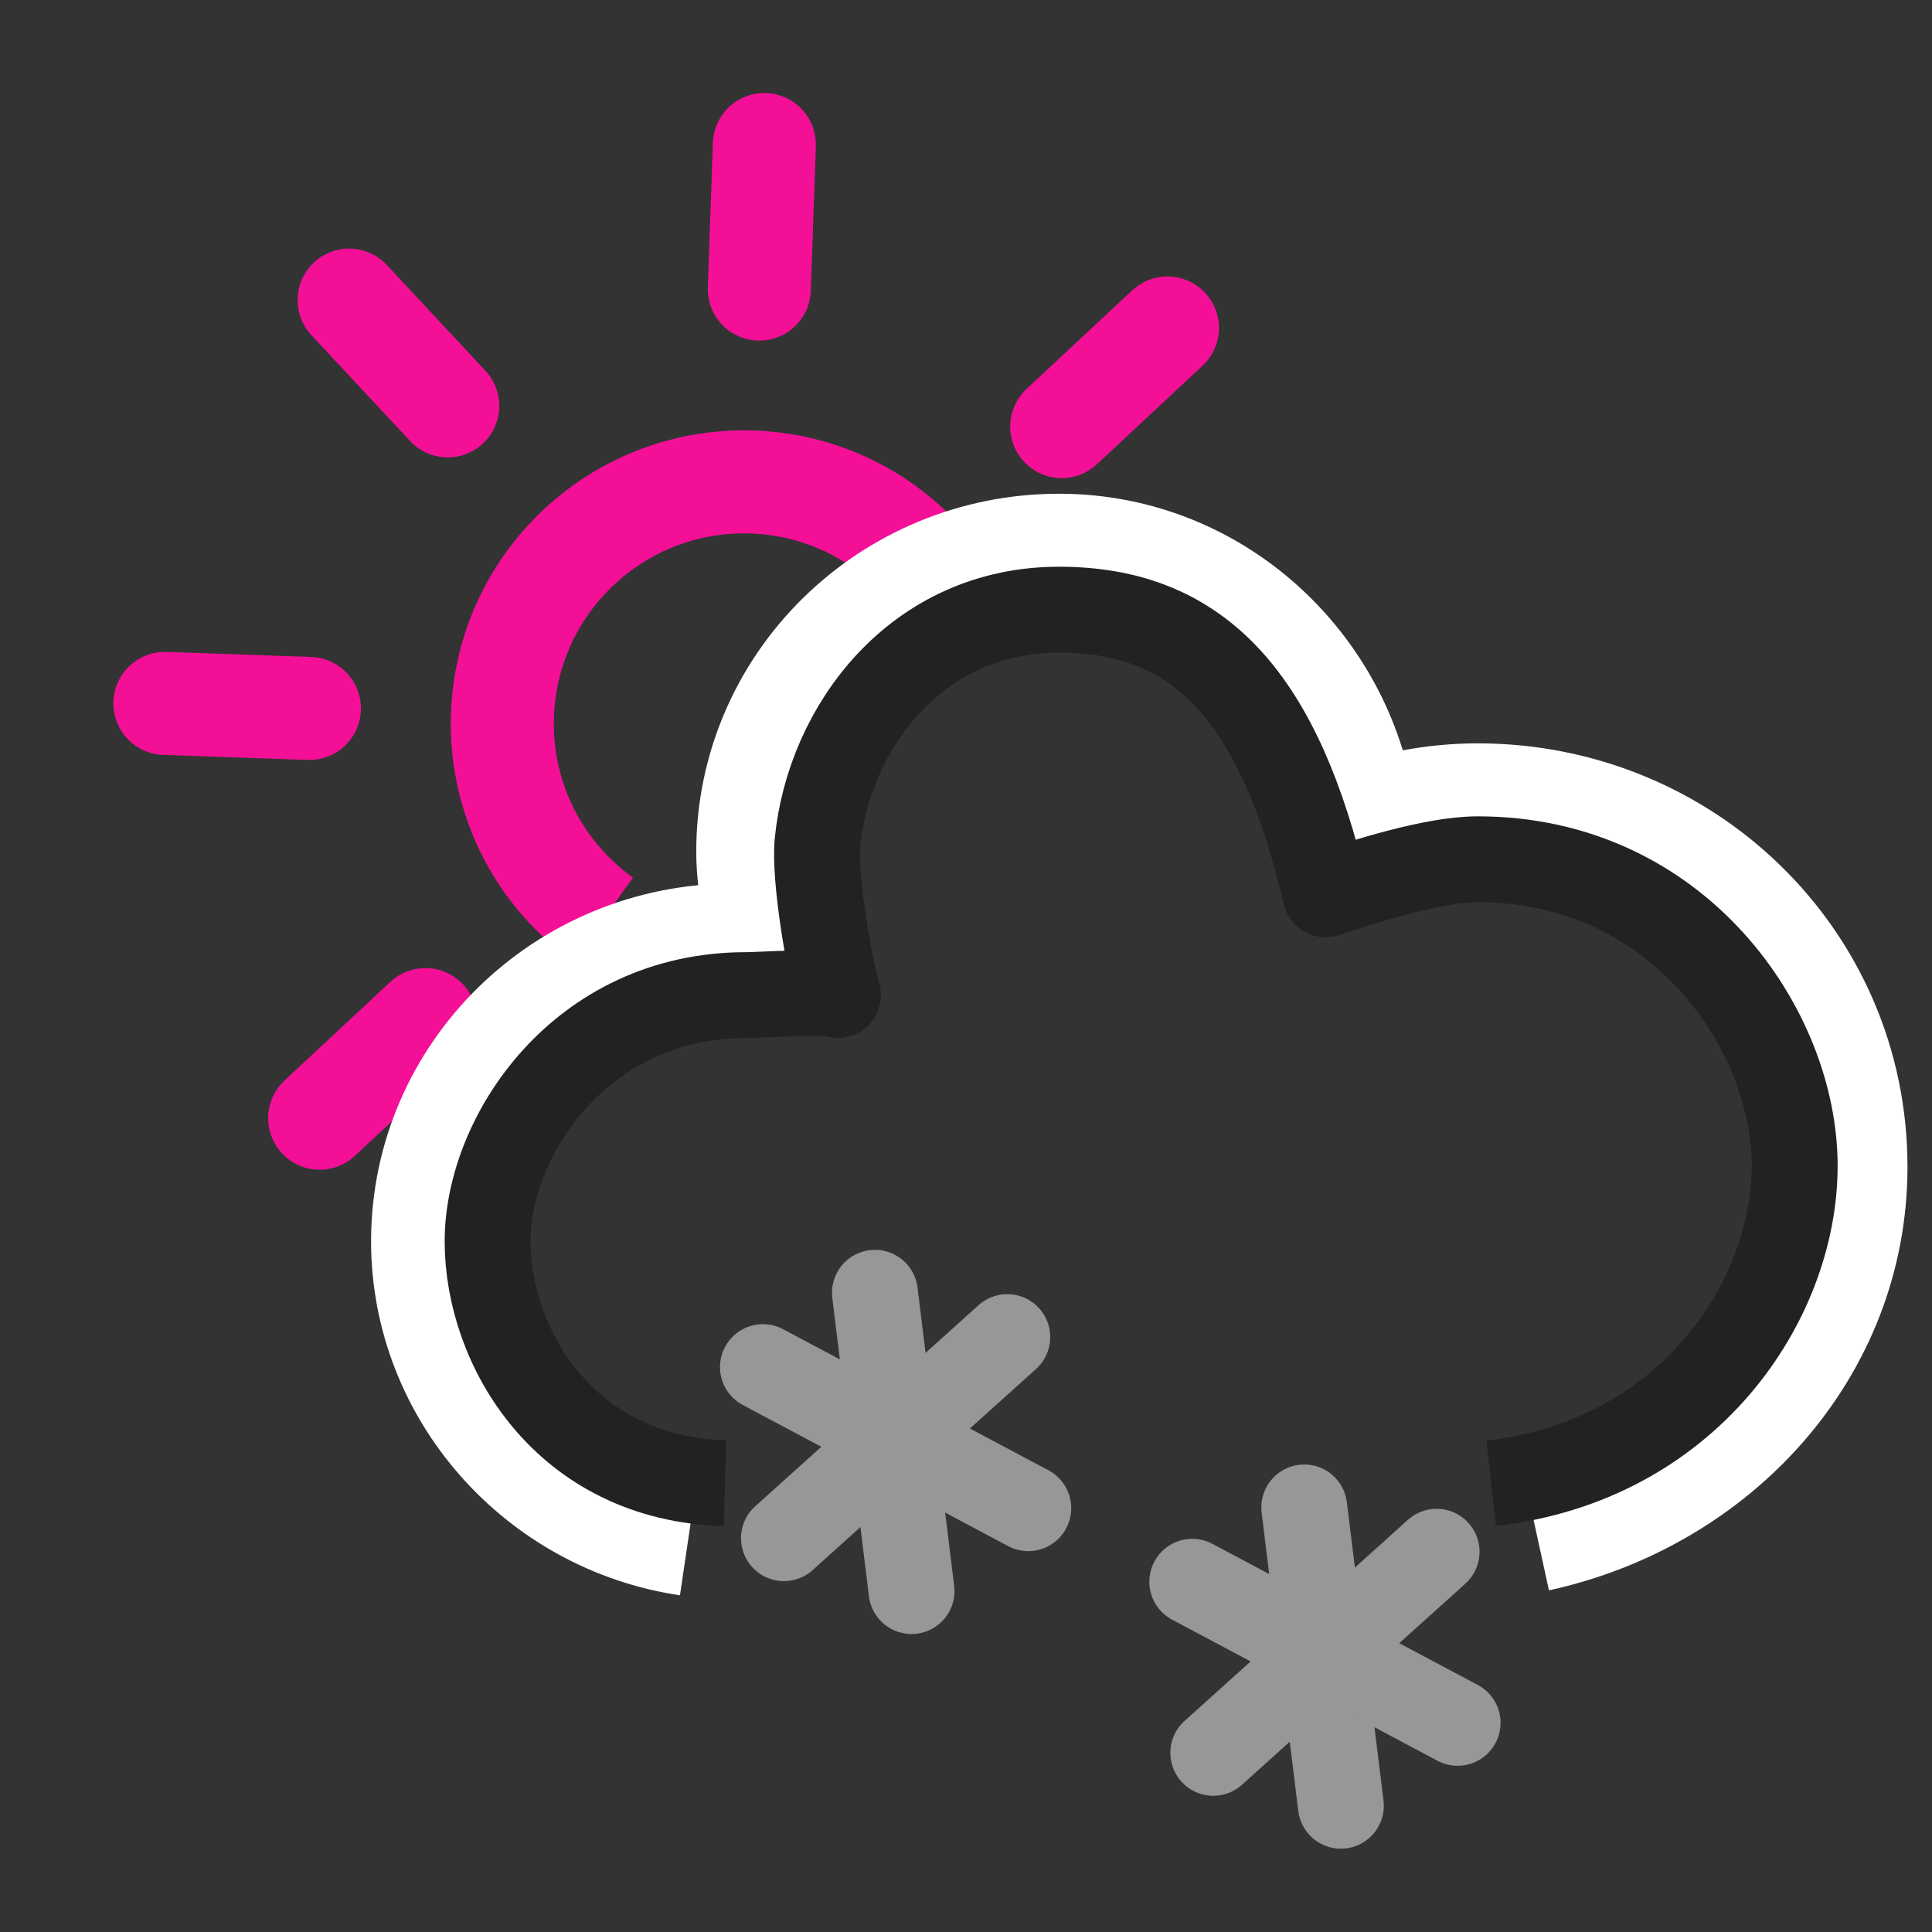 <?xml version="1.0" encoding="UTF-8"?>
<svg width="45px" height="45px" viewBox="0 0 45 45" version="1.1" xmlns="http://www.w3.org/2000/svg" xmlns:xlink="http://www.w3.org/1999/xlink">
    <rect x="0" y="0" width="45" height="45" fill="#333333" stroke="none"/>
    <!-- Generator: Sketch 51.3 (57544) - http://www.bohemiancoding.com/sketch -->
    <title>w-19</title>
    <desc>Created with Sketch.</desc>
    <defs></defs>
    <g id="w-19" stroke="none" stroke-width="1" fill="none" fill-rule="evenodd">
        <g id="Sun-/-Magenta-/-Open-klein" transform="translate(17, 16.5) rotate(-43) translate(-17, -16.5) translate(2, 2)" stroke="#F40F97">
            <g id="Group" stroke-width="1" fill-rule="evenodd" transform="translate(3, 16.371) rotate(90) translate(-3, -16.371) translate(1.594, 14.5)" stroke-linecap="round">
                <path d="M0,0 L0,3.368" id="Shape" stroke-width="2.4"></path>
            </g>
            <g id="Group" stroke-width="1" fill-rule="evenodd" transform="translate(5.52, 7.493) rotate(135) translate(-5.52, -7.493) translate(4.114, 5.622)" stroke-linecap="round">
                <path d="M0,0 L0,3.368" id="Shape" stroke-width="2.4"></path>
            </g>
            <g id="Group" stroke-width="1" fill-rule="evenodd" transform="translate(13.594, 2.994) rotate(180) translate(-13.594, -2.994) translate(12.188, 1.123)" stroke-linecap="round">
                <path d="M0,0 L0,3.368" id="Shape" stroke-width="2.4"></path>
            </g>
            <g id="Group" stroke-width="1" fill-rule="evenodd" transform="translate(22.491, 5.508) rotate(-135) translate(-22.491, -5.508) translate(21.085, 3.638)" stroke-linecap="round">
                <path d="M0,0 L0,3.368" id="Shape" stroke-width="2.4"></path>
            </g>
            <g id="Group" stroke-width="1" fill-rule="evenodd" transform="translate(27, 13.565) rotate(-90) translate(-27, -13.565) translate(25.594, 11.694)" stroke-linecap="round">
                <path d="M0,0 L0,3.368" id="Shape" stroke-width="2.4"></path>
            </g>
            <path d="M20.531,15.993 C20.593,15.66 20.625,15.318 20.625,14.968 C20.625,11.868 18.107,9.355 15,9.355 C11.893,9.355 9.375,11.868 9.375,14.968 C9.375,15.348 9.413,15.72 9.485,16.079" id="Oval" stroke-width="2.4" fill-rule="nonzero"></path>
        </g>
        <g id="Cloud-/-Lined-/-Single-/-Open" transform="translate(10.143, 13)" fill-rule="nonzero" stroke-linejoin="round">
            <path d="M25.615,22.577 C29.686,21.687 32.786,18.324 32.786,14.178 C32.786,9.486 28.947,5.814 24.278,5.814 C23.241,5.814 22.307,6.018 21.373,6.324 C21.062,2.856 18.157,0 14.525,0 C10.686,0 7.574,3.06 7.574,6.834 C7.574,7.65 7.781,8.466 7.989,9.18 C7.678,9.078 7.263,9.078 6.951,9.078 C3.113,9.078 0,12.138 0,15.912 C0,19.308 2.573,22.18 5.914,22.674" id="Shape" stroke="#FFFFFF" stroke-width="3"></path>
            <path d="M24.589,21.546 C29.154,21.036 31.659,17.324 31.659,14.153 C31.659,10.982 28.947,7.014 24.278,7.014 C23.241,7.014 21.664,7.524 20.73,7.83 C19.674,3.315 17.848,1.2 14.525,1.2 C11.202,1.2 9.166,3.942 8.899,6.615 C8.817,7.429 9.166,9.464 9.374,10.178 C9.062,10.076 7.543,10.178 7.231,10.178 C3.393,10.178 1.214,13.452 1.214,15.912 C1.214,18.372 3.009,21.444 6.744,21.546" id="Shape" stroke="#222222" stroke-width="2"></path>
        </g>
        <g id="Snowflake-/-Grey-/-Double" transform="translate(17, 29)" stroke="#979797" stroke-linecap="round">
            <g id="Snowflake-/-Grey-/-Single">
                <g id="Group-2-Copy" transform="translate(4.5, 4.5) rotate(-7) translate(-4.5, -4.5) translate(1, 1)">
                    <g id="Group-3" fill-rule="nonzero" stroke-width="2">
                        <path d="M2.8,0 L2.8,7" id="Line"></path>
                        <path d="M0,1.4 L5.734,5.415" id="Line-Copy-2"></path>
                        <path d="M5.734,1.4 L-3.63797881e-12,5.415" id="Line-Copy-3"></path>
                    </g>
                </g>
            </g>
            <g id="Snowflake-/-Grey-/-Single" transform="translate(10, 5)">
                <g id="Group-2-Copy" transform="translate(4.5, 4.5) rotate(-7) translate(-4.5, -4.5) translate(1, 1)">
                    <g id="Group-3" fill-rule="nonzero" stroke-width="2">
                        <path d="M2.8,0 L2.8,7" id="Line"></path>
                        <path d="M0,1.4 L5.734,5.415" id="Line-Copy-2"></path>
                        <path d="M5.734,1.4 L-3.63797881e-12,5.415" id="Line-Copy-3"></path>
                    </g>
                </g>
            </g>
        </g>
    </g>
</svg>